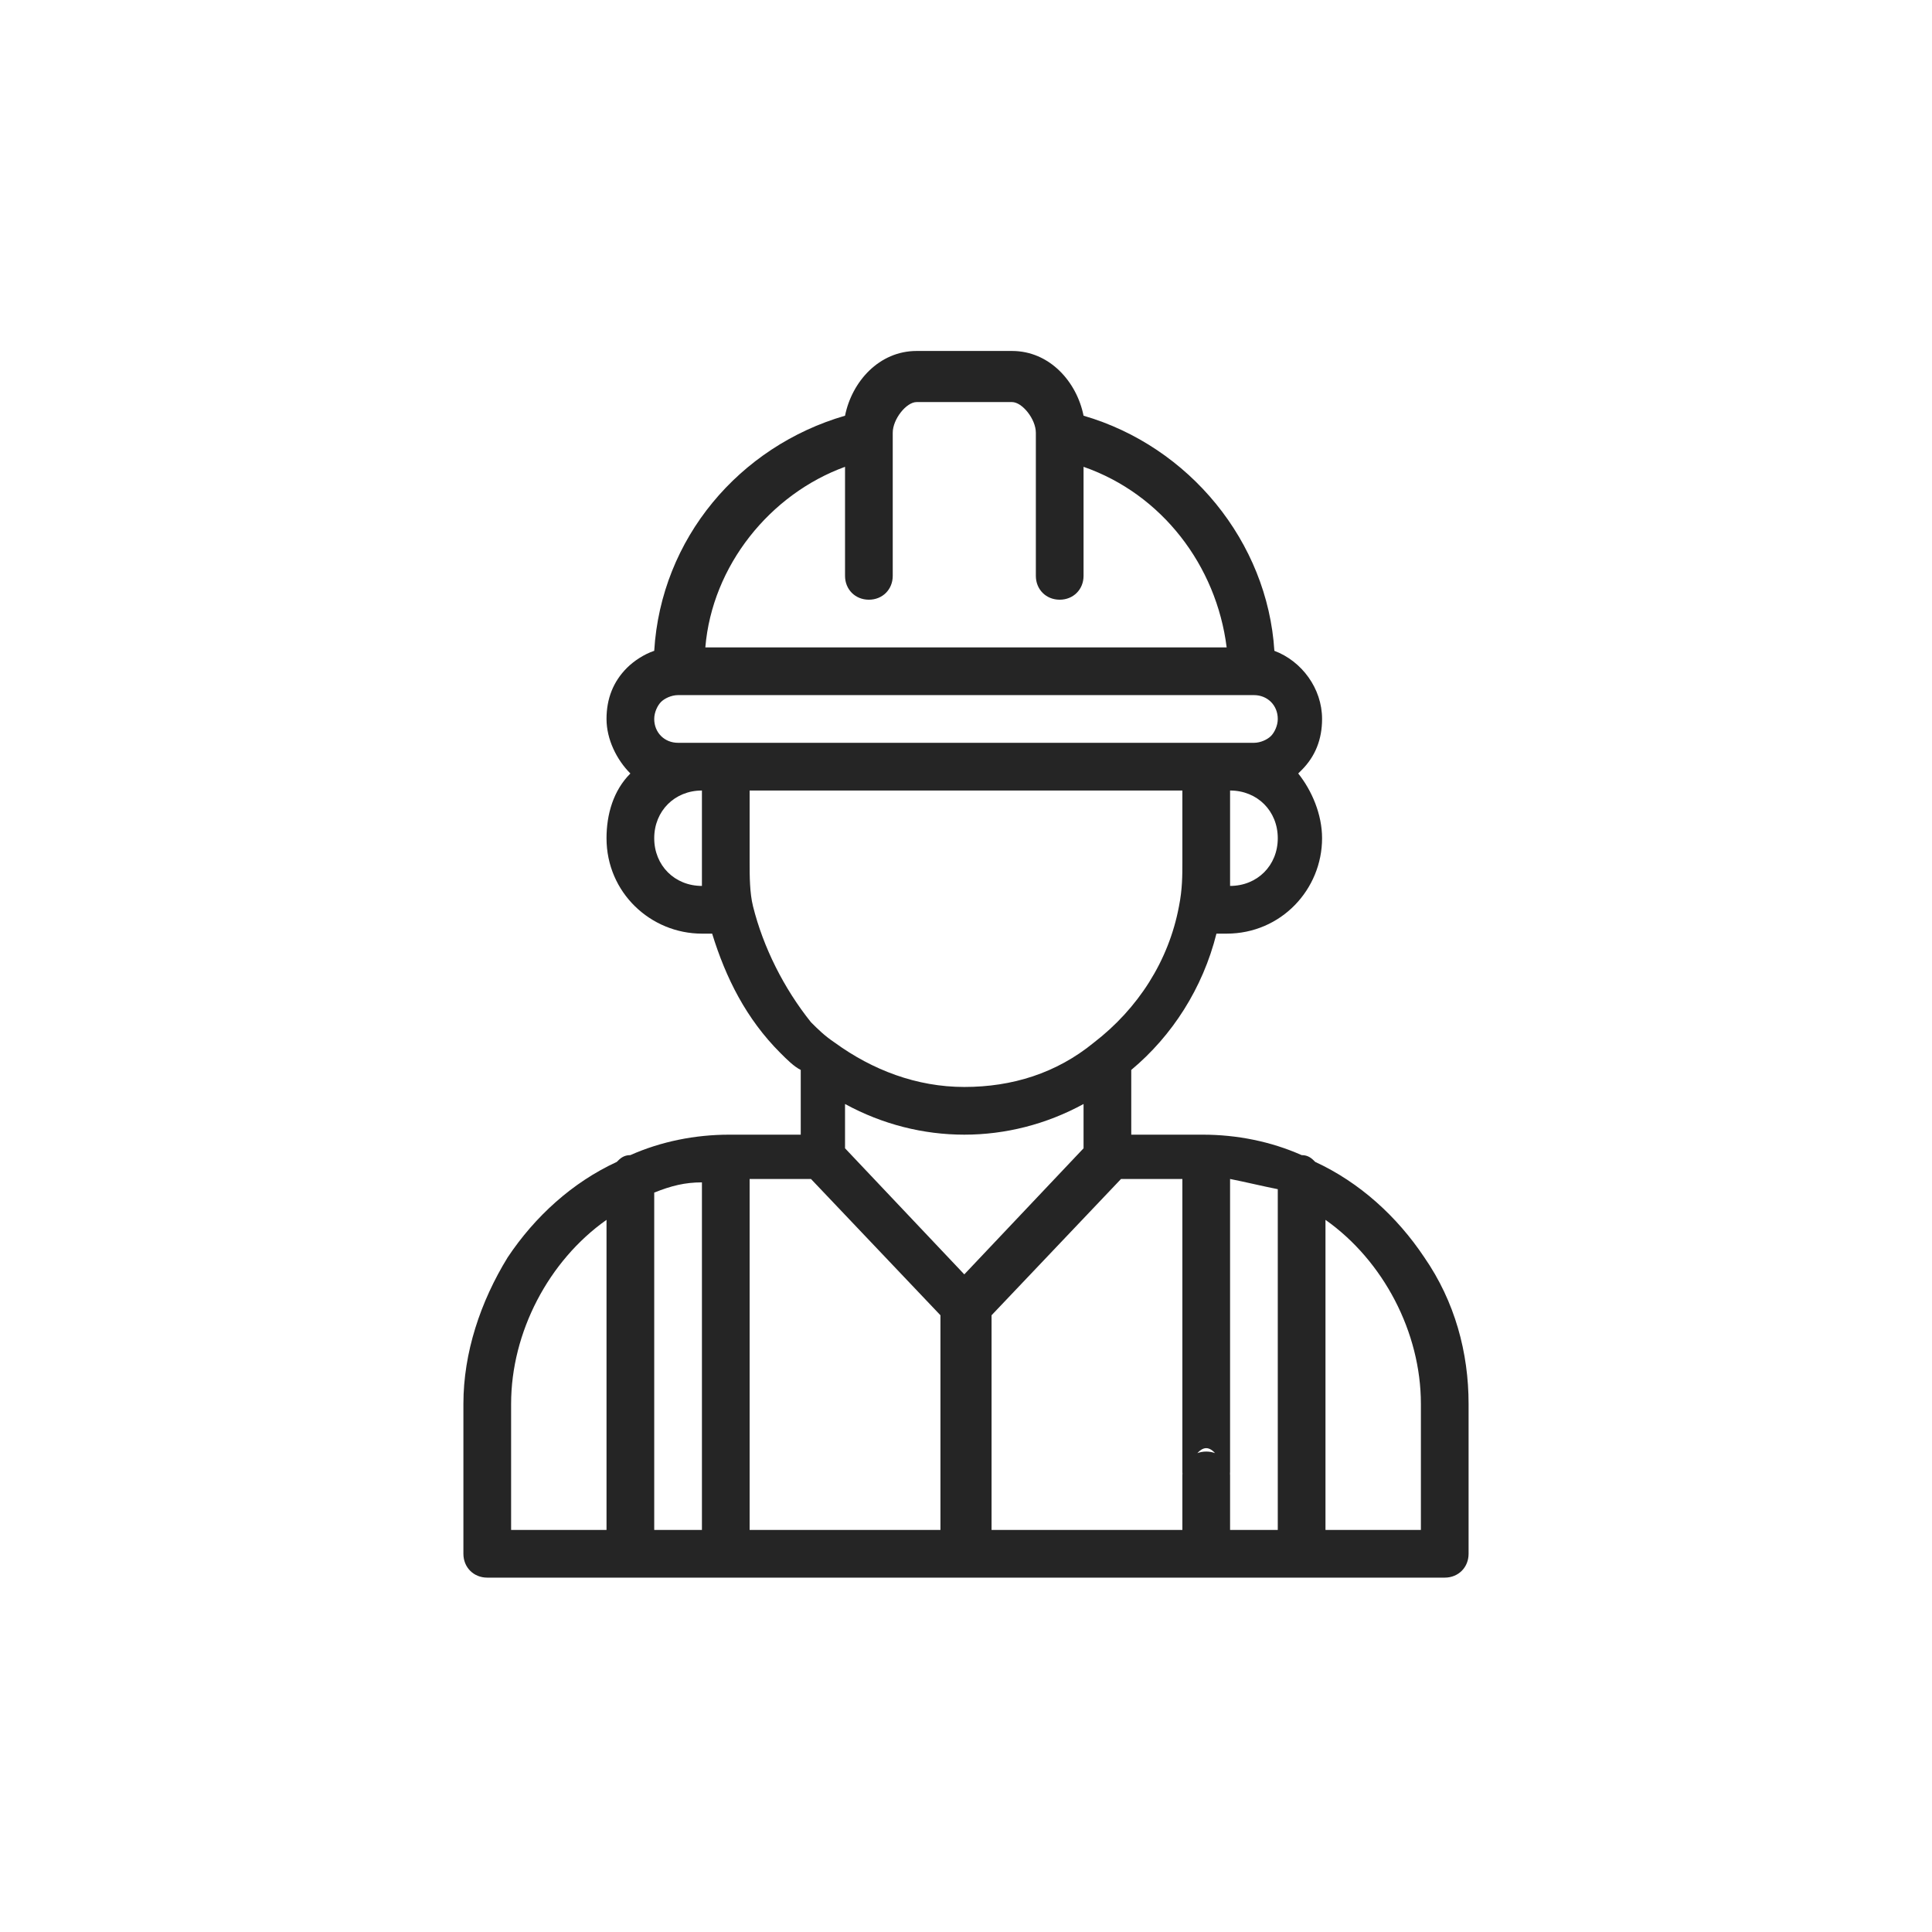 <?xml version="1.0" encoding="utf-8"?>
<!-- Generator: Adobe Illustrator 22.0.1, SVG Export Plug-In . SVG Version: 6.00 Build 0)  -->
<svg version="1.1" id="레이어_1" xmlns="http://www.w3.org/2000/svg" xmlns:xlink="http://www.w3.org/1999/xlink" x="0px"
	 y="0px" viewBox="0 0 56.7 56.7" style="enable-background:new 0 0 56.7 56.7;" xml:space="preserve">
<style type="text/css">
	.st0{fill:#252525;}
</style>
<g>
	<g>
		<g>
			<path class="st0" d="M104.1,36.8c-0.2,0-0.4,0-0.6-0.1c-1.1-0.3-6.4-1.6-6.4-1.6l0.5-1.9c0,0,5.3,1.4,6.4,1.6
				c0.5,0.1,1.8-0.4,2.5-0.6c0.1-0.1,0.3-0.1,0.4-0.2c0-0.2-0.1-0.5-0.3-0.7c-0.5-0.6-1.6-0.9-3-0.7c-3.2,0.4-4.2-0.9-4.9-1.7
				c-0.2-0.2-0.4-0.4-0.5-0.5c-1.1-0.5-3.6,0.1-5.2,1c-0.5,0.3-1.1,0.1-1.4-0.4c-0.3-0.5-0.1-1.1,0.4-1.4c1.7-1,5-2.1,7.1-1.1
				c0.5,0.3,0.9,0.7,1.2,1c0.6,0.7,1,1.3,3.1,1c3.5-0.4,5.1,1.2,5.5,2.8c0.3,1.1-0.1,2.1-0.9,2.4c-0.2,0.1-0.4,0.2-0.7,0.3
				C106.2,36.4,105.1,36.8,104.1,36.8z"/>
		</g>
	</g>
	<g>
		<g>
			<path class="st0" d="M104.7,41.3c-2.8,0-11.9-3-13-3.4c-0.5-0.2-0.8-0.7-0.6-1.3c0.2-0.5,0.7-0.8,1.3-0.6
				c2.7,0.9,10.3,3.3,12.3,3.3c1.8,0,9.6-2.7,12.2-4.2c0-0.1-0.1-0.3-0.2-0.6s-0.3-0.7-1.6-0.4c-0.6,0.1-1.2,0.3-1.7,0.5
				c-1.9,0.5-3.8,1.1-5.9,1.2c-0.6,0-1-0.4-1-1s0.4-1,1-1c1.8-0.1,3.6-0.6,5.4-1.1c0.6-0.2,1.2-0.3,1.8-0.5c2.5-0.6,3.5,0.5,4,1.5
				c0.6,1.4,0.5,2.4-0.3,2.9C115.8,38.2,107.2,41.3,104.7,41.3z"/>
		</g>
	</g>
	<g>
		<g>
			<path class="st0" d="M91.9,41.3h-4c-0.6,0-1-0.4-1-1v-14c0-0.6,0.4-1,1-1h4c0.6,0,1,0.4,1,1v14C92.9,40.9,92.5,41.3,91.9,41.3z
				 M88.9,39.3h2v-12h-2C88.9,27.3,88.9,39.3,88.9,39.3z"/>
		</g>
	</g>
	<g>
		<g>
			<path class="st0" d="M115.9,33.3c-0.6,0-1-0.4-1-1v-15h-18v11c0,0.6-0.4,1-1,1c-0.6,0-1-0.4-1-1v-12c0-0.6,0.4-1,1-1h20
				c0.6,0,1,0.4,1,1v16C116.9,32.9,116.5,33.3,115.9,33.3z"/>
		</g>
	</g>
	<g>
		<g>
			<path class="st0" d="M102.6,26.3c-0.4-0.2-0.6-0.5-0.6-0.9v-9c0-0.6,0.4-1,1-1h6c0.6,0,1,0.4,1,1v9c0,0.4-0.2,0.8-0.6,0.9
				c-0.1,0.1-0.3,0.1-0.4,0.1 M107.9,24.3v-7h-4v7"/>
		</g>
	</g>
</g>
<g>
	<g>
		<g>
			<path class="st0" d="M41.8,36.9c-0.8-1.2-1.9-2.2-3.2-2.8c-0.1-0.1-0.2-0.2-0.4-0.2c-0.9-0.4-1.9-0.6-2.9-0.6h-2.1v-1.9
				c1.2-1,2.1-2.4,2.5-4h0.3c1.6,0,2.8-1.3,2.8-2.8c0-0.7-0.3-1.4-0.7-1.9c0,0,0.1-0.1,0.1-0.1c0.4-0.4,0.6-0.9,0.6-1.5
				c0-0.9-0.6-1.7-1.4-2c-0.2-3.2-2.5-6-5.6-6.9c-0.2-1-1-1.9-2.1-1.9h-2.8c-1.1,0-1.9,0.9-2.1,1.9c-3.1,0.9-5.4,3.6-5.6,6.9
				c-0.3,0.1-0.6,0.3-0.8,0.5c-0.4,0.4-0.6,0.9-0.6,1.5c0,0.6,0.3,1.2,0.7,1.6c-0.5,0.5-0.7,1.2-0.7,1.9c0,1.6,1.3,2.8,2.8,2.8h0.3
				c0.4,1.3,1,2.5,2,3.5c0.2,0.2,0.4,0.4,0.6,0.5v1.9h-2.1c-1,0-2,0.2-2.9,0.6c-0.2,0-0.3,0.1-0.4,0.2c-1.3,0.6-2.4,1.6-3.2,2.8
				c-0.8,1.3-1.3,2.8-1.3,4.3v4.4c0,0.4,0.3,0.7,0.7,0.7h28.1c0.4,0,0.7-0.3,0.7-0.7v-4.4C43.1,39.7,42.7,38.2,41.8,36.9z
				 M17.8,44.9H15v-3.7c0-2.1,1.1-4.2,2.8-5.4V44.9z M36.1,26L36.1,26c0-0.2,0-0.5,0-0.7v-2.1c0.8,0,1.4,0.6,1.4,1.4
				S36.9,26,36.1,26z M24.8,13.7v3.2c0,0.4,0.3,0.7,0.7,0.7s0.7-0.3,0.7-0.7v-4.1c0,0,0,0,0,0v-0.1c0-0.4,0.4-0.9,0.7-0.9h2.8
				c0.3,0,0.7,0.5,0.7,0.9v0.1c0,0,0,0,0,0v4.1c0,0.4,0.3,0.7,0.7,0.7s0.7-0.3,0.7-0.7v-3.2c2.3,0.8,3.9,2.9,4.2,5.3H20.7
				C20.9,16.6,22.6,14.5,24.8,13.7z M20.6,26c-0.8,0-1.4-0.6-1.4-1.4s0.6-1.4,1.4-1.4v2.1C20.6,25.6,20.6,25.8,20.6,26L20.6,26z
				 M20.6,21.8h-0.7c-0.4,0-0.7-0.3-0.7-0.7c0-0.2,0.1-0.4,0.2-0.5c0.1-0.1,0.3-0.2,0.5-0.2h16.9c0.4,0,0.7,0.3,0.7,0.7
				c0,0.2-0.1,0.4-0.2,0.5c-0.1,0.1-0.3,0.2-0.5,0.2h-0.7h-0.7H21.3H20.6z M22.1,26.6C22.1,26.6,22.1,26.6,22.1,26.6
				c-0.1-0.4-0.1-0.9-0.1-1.3v-2.1h12.7v2.1c0,0.4,0,0.8-0.1,1.3c0,0,0,0,0,0c-0.3,1.6-1.2,3-2.5,4c-1.1,0.9-2.4,1.3-3.8,1.3
				s-2.7-0.5-3.8-1.3c-0.3-0.2-0.5-0.4-0.7-0.6C23,29,22.4,27.8,22.1,26.6z M27.6,44.9H22v-1.6c0-0.4-0.3-0.7-0.7-0.7
				s-0.7,0.3-0.7,0.7v1.6h-1.4v-9.9c0.5-0.2,0.9-0.3,1.4-0.3v8.9c0,0.4,0.3,0.7,0.7,0.7S22,44,22,43.6v-9h1.8l3.8,4V44.9z
				 M24.8,33.7v-1.3c1.1,0.6,2.3,0.9,3.5,0.9c1.2,0,2.4-0.3,3.5-0.9v1.3l-3.5,3.7L24.8,33.7z M37.5,44.9h-1.4v-1.6
				c0-0.4-0.3-0.7-0.7-0.7c-0.4,0-0.7,0.3-0.7,0.7v1.6h-5.6v-6.3l3.8-4h1.8v8.6c0,0.4,0.3-0.7,0.7-0.7c0.4,0,0.7,1.1,0.7,0.7v-8.6
				c0.5,0.1,0.9,0.2,1.4,0.3V44.9z M41.7,44.9h-2.8v-9.1c1.7,1.2,2.8,3.3,2.8,5.4V44.9z"/>
		</g>
	</g>
</g>
</svg>

